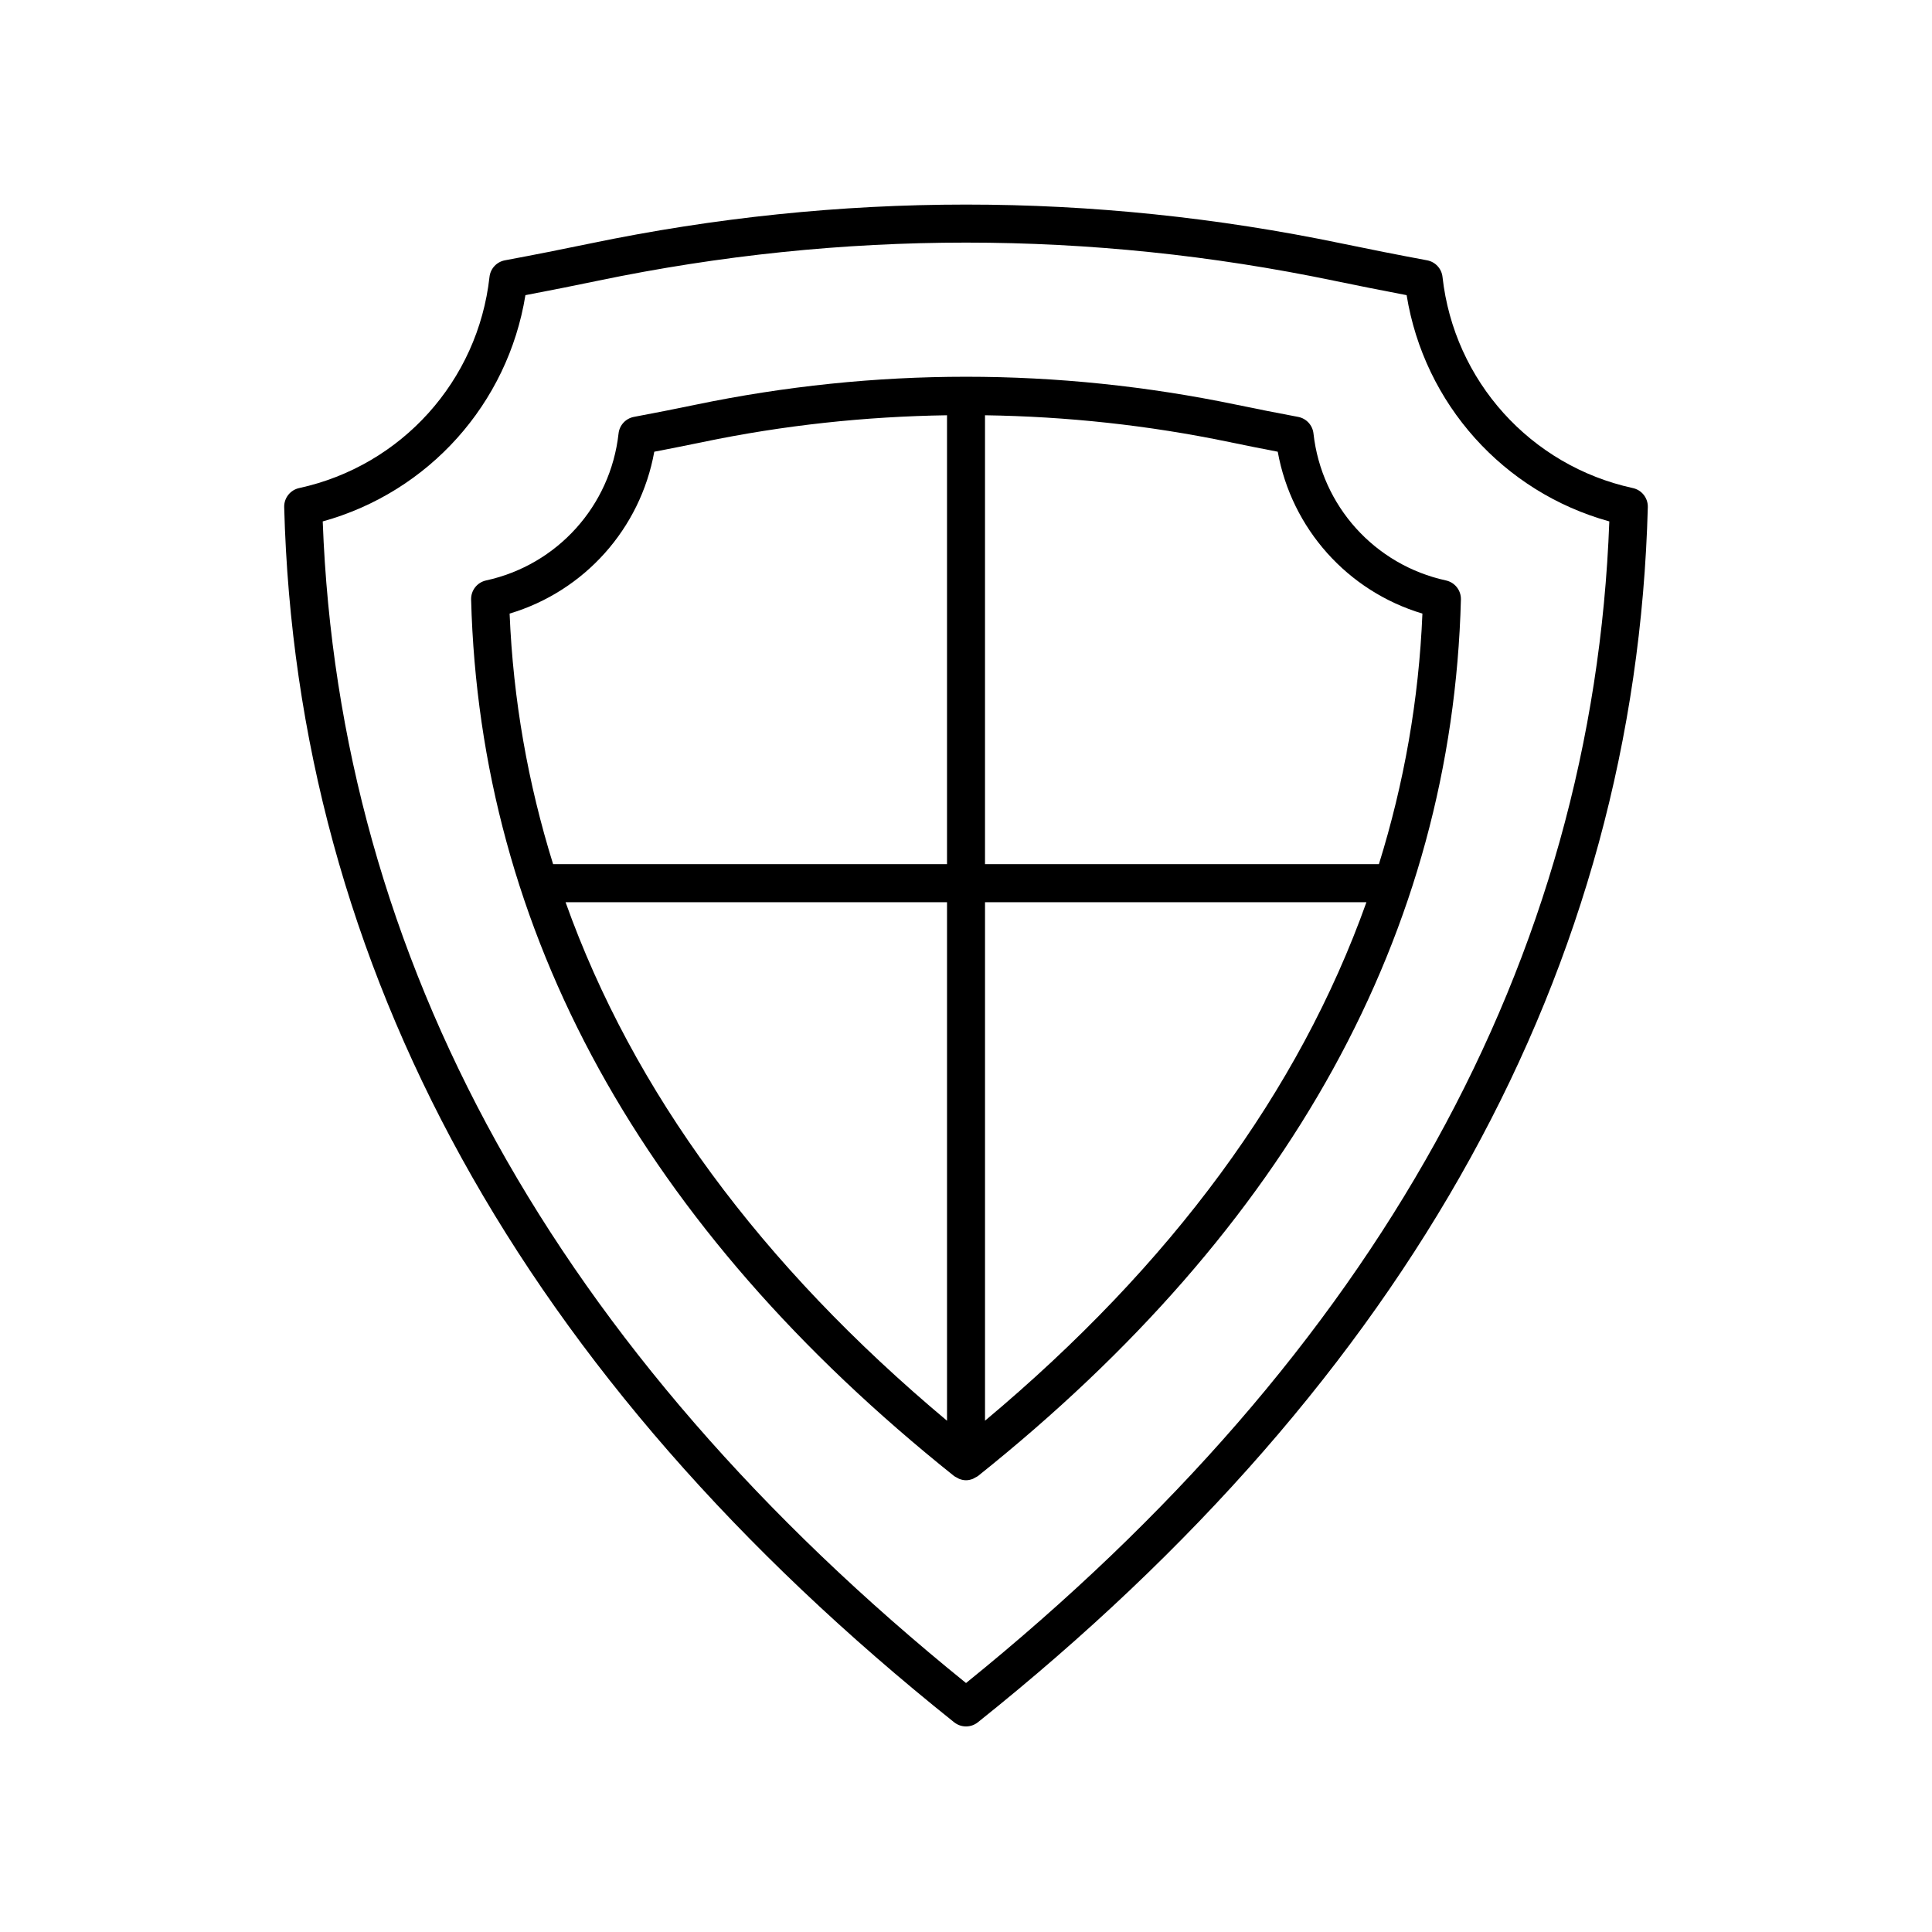 <?xml version="1.0" encoding="UTF-8"?>
<!-- Uploaded to: ICON Repo, www.iconrepo.com, Generator: ICON Repo Mixer Tools -->
<svg fill="#000000" width="800px" height="800px" version="1.1" viewBox="144 144 512 512" xmlns="http://www.w3.org/2000/svg">
 <g>
  <path d="m396.86 600.42c0.918 0.734 2.031 1.102 3.144 1.102s2.223-0.367 3.144-1.102c114.57-91.516 174.3-199.86 177.54-322.02 0.062-2.418-1.598-4.543-3.965-5.055-27.117-5.902-47.391-28.395-50.445-55.965-0.246-2.203-1.902-3.988-4.086-4.394-7.824-1.461-15.367-2.957-22.602-4.461-66.082-13.75-133.09-13.746-199.18 0-7.234 1.504-14.773 3-22.602 4.461-2.184 0.406-3.84 2.191-4.086 4.394-3.055 27.57-23.328 50.062-50.445 55.965-2.363 0.516-4.027 2.637-3.965 5.055 3.234 122.16 62.969 230.5 177.54 322.02zm-113.62-378.2c6.625-1.258 13.039-2.543 19.23-3.828 64.723-13.465 130.35-13.465 195.07 0 6.188 1.285 12.605 2.566 19.23 3.828 4.656 28.781 25.637 52.184 53.715 59.961-4.316 116.28-61.652 219.82-170.48 307.84-108.83-88.016-166.17-191.55-170.48-307.84 28.078-7.781 49.062-31.184 53.715-59.961z"/>
  <path d="m396.86 535.18c0.227 0.184 0.496 0.273 0.746 0.41 0.199 0.109 0.379 0.242 0.594 0.328 0.582 0.223 1.188 0.363 1.805 0.363s1.223-0.141 1.805-0.363c0.215-0.082 0.395-0.215 0.594-0.328 0.25-0.137 0.516-0.227 0.746-0.41 82.609-65.988 125.68-144.15 128.01-232.3 0.062-2.418-1.598-4.543-3.965-5.055-18.875-4.109-32.984-19.762-35.109-38.953-0.246-2.203-1.902-3.988-4.082-4.394-5.609-1.051-11.02-2.121-16.203-3.199-47.641-9.918-95.953-9.91-143.59 0-5.188 1.078-10.594 2.148-16.203 3.199-2.184 0.41-3.836 2.191-4.082 4.394-2.125 19.191-16.234 34.844-35.109 38.953-2.363 0.516-4.027 2.637-3.965 5.055 2.328 88.148 45.398 166.31 128.01 232.3zm-102.98-152.09h101.09v137.42c-49.383-41.336-83.211-87.312-101.09-137.42zm111.16 137.41v-137.41h101.08c-17.871 50.105-51.695 96.082-101.08 137.41zm77.574-256.79c3.676 20.391 18.508 36.965 38.34 42.898-0.941 22.844-4.863 44.973-11.527 66.402h-104.39v-118.96c21.625 0.32 43.238 2.625 64.707 7.09 4.152 0.867 8.445 1.723 12.867 2.57zm-165.22 0c4.422-0.848 8.715-1.703 12.867-2.566 21.473-4.469 43.086-6.769 64.707-7.094v118.96h-104.39c-6.664-21.426-10.586-43.555-11.527-66.402 19.832-5.93 34.664-22.508 38.34-42.898z"/>
 </g>
</svg>